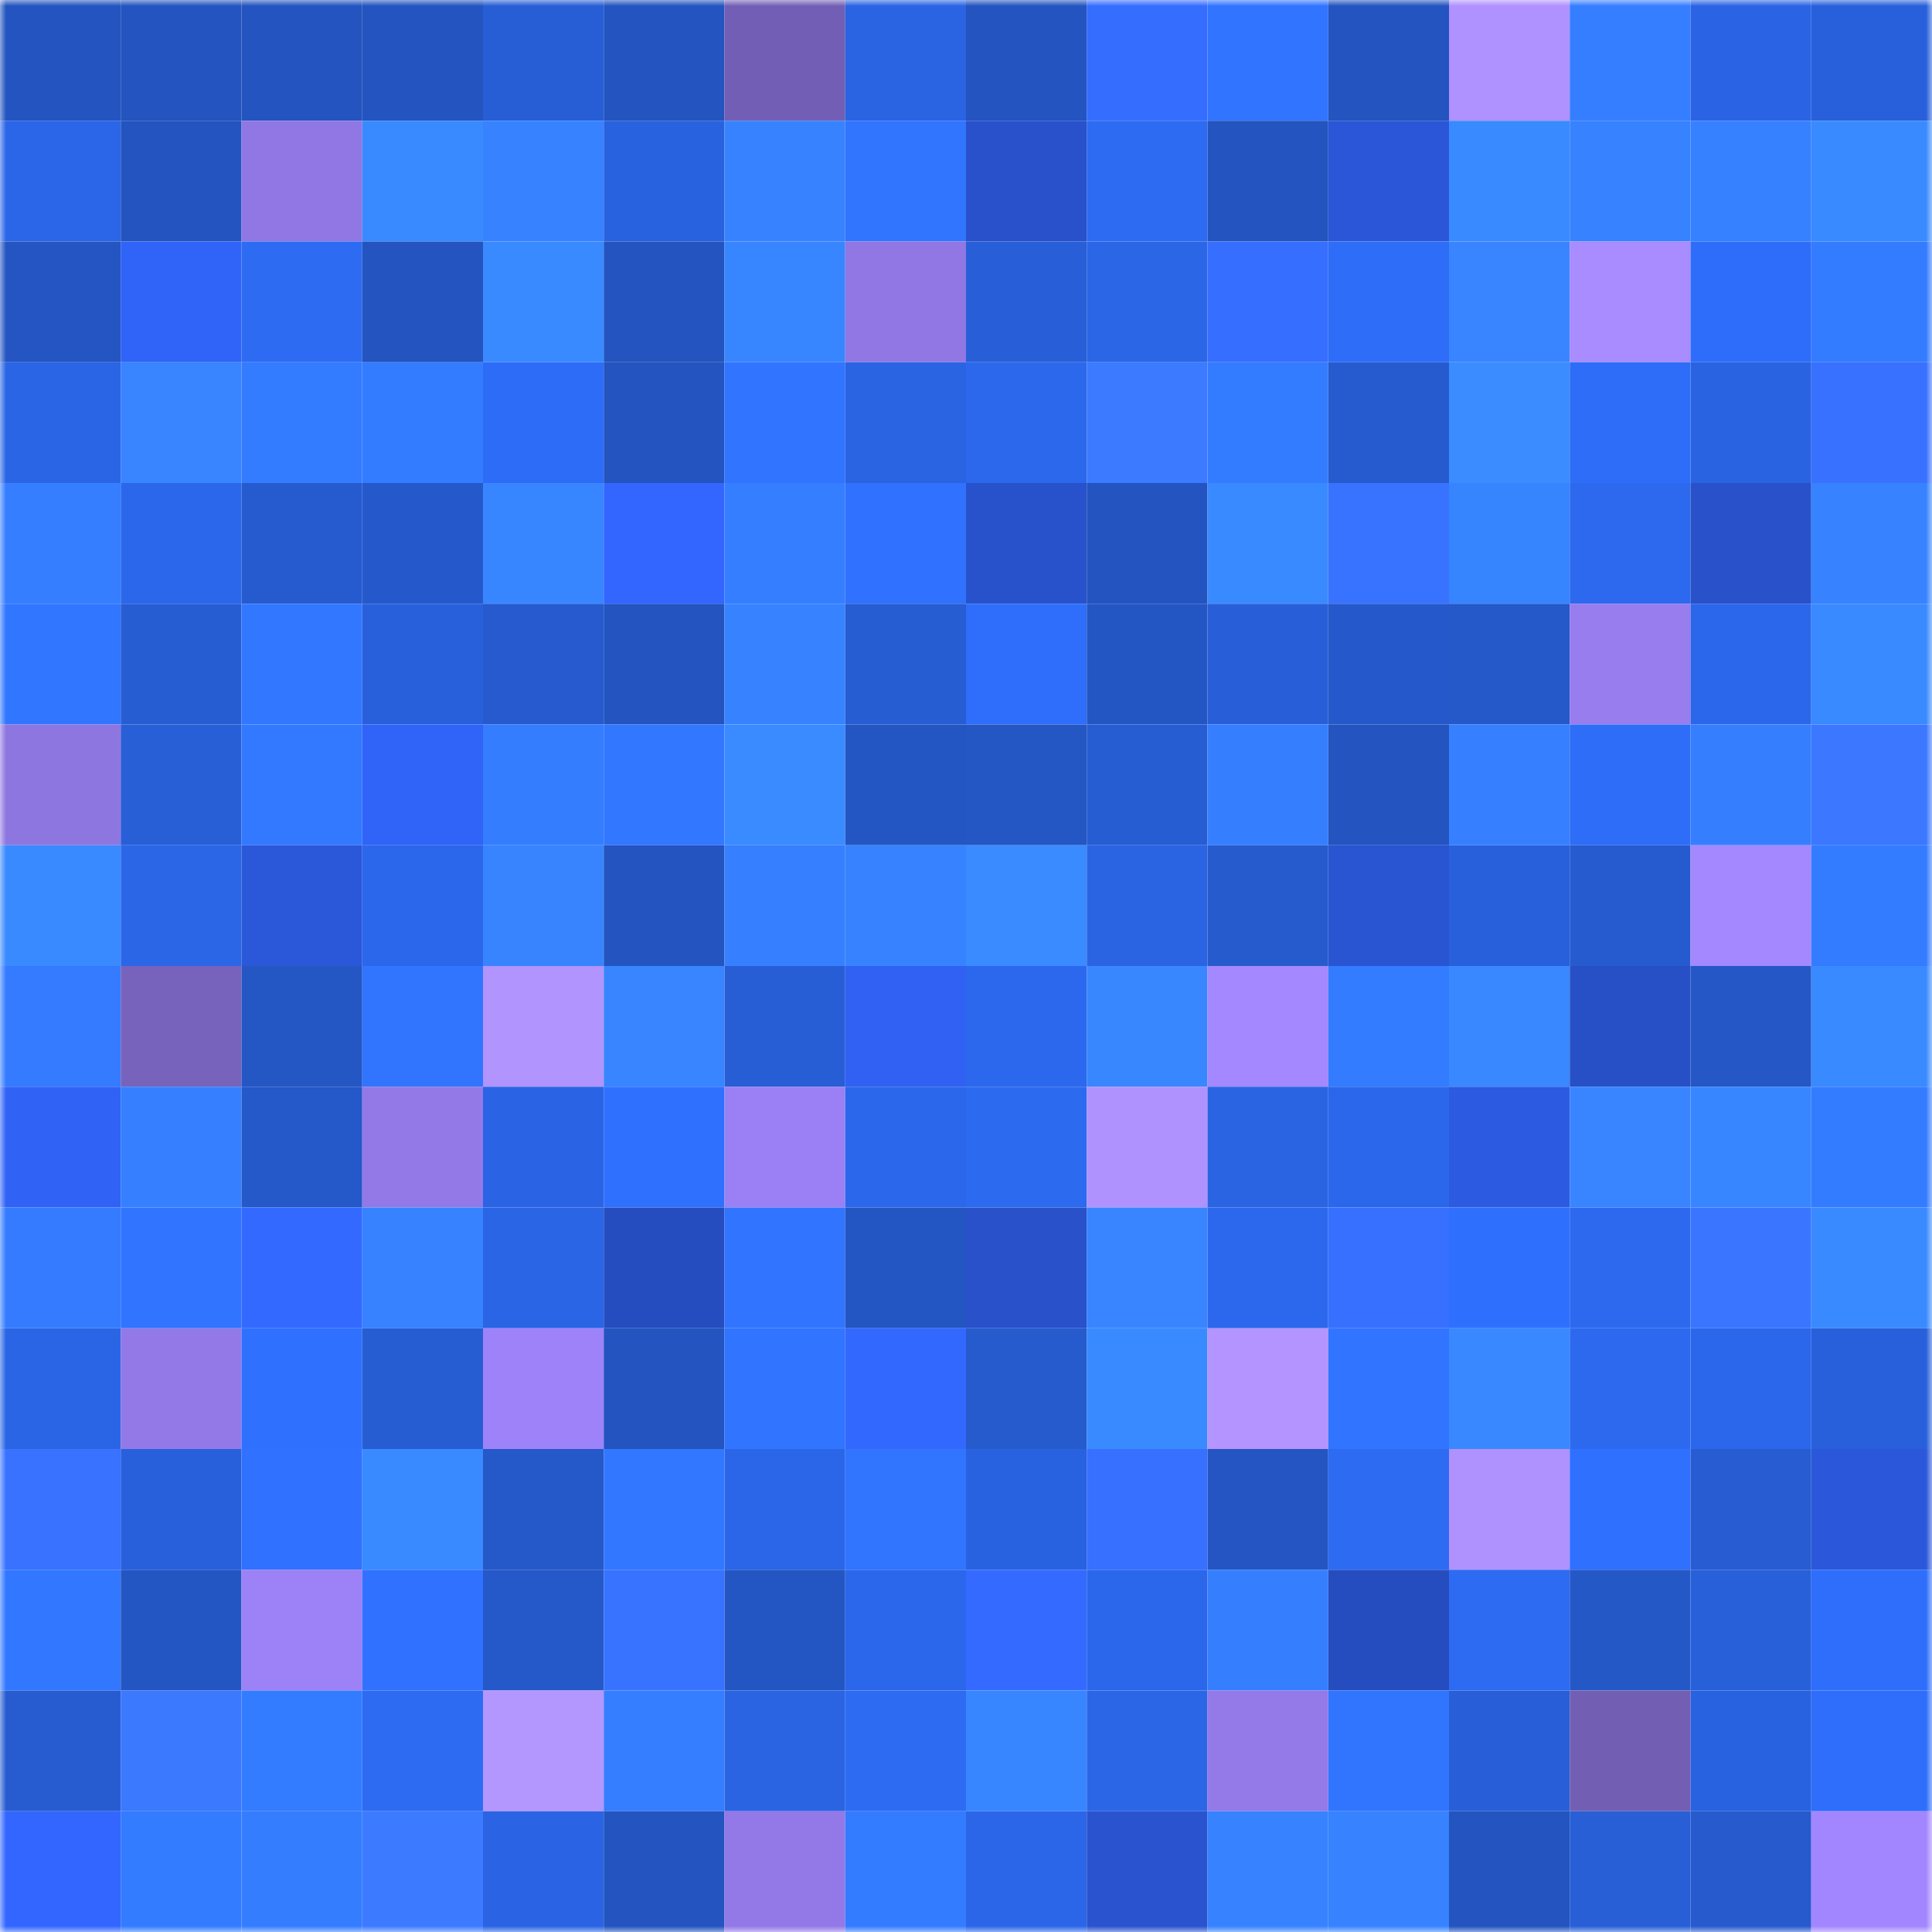 <svg viewBox="0 0 160 160" fill="none" role="img" xmlns="http://www.w3.org/2000/svg" width="240" height="240" name="basenames%2C77377.base.eth"><mask id="1750766508" mask-type="alpha" maskUnits="userSpaceOnUse" x="0" y="0" width="160" height="160"><rect width="160" height="160" fill="#FFFFFF"></rect></mask><g mask="url(#1750766508)"><rect x="0" y="0" width="10" height="10" fill="#2354bf"></rect><rect x="10" y="0" width="10" height="10" fill="#2354bf"></rect><rect x="20" y="0" width="10" height="10" fill="#2354bf"></rect><rect x="30" y="0" width="10" height="10" fill="#2354bf"></rect><rect x="40" y="0" width="10" height="10" fill="#275ed6"></rect><rect x="50" y="0" width="10" height="10" fill="#2354bf"></rect><rect x="60" y="0" width="10" height="10" fill="#725fb5"></rect><rect x="70" y="0" width="10" height="10" fill="#2a64e3"></rect><rect x="80" y="0" width="10" height="10" fill="#2354bf"></rect><rect x="90" y="0" width="10" height="10" fill="#356dff"></rect><rect x="100" y="0" width="10" height="10" fill="#3174ff"></rect><rect x="110" y="0" width="10" height="10" fill="#2354bf"></rect><rect x="120" y="0" width="10" height="10" fill="#af91ff"></rect><rect x="130" y="0" width="10" height="10" fill="#357eff"></rect><rect x="140" y="0" width="10" height="10" fill="#2a64e5"></rect><rect x="150" y="0" width="10" height="10" fill="#2860db"></rect><rect x="0" y="10" width="10" height="10" fill="#2b66e8"></rect><rect x="10" y="10" width="10" height="10" fill="#2354bf"></rect><rect x="20" y="10" width="10" height="10" fill="#9077e4"></rect><rect x="30" y="10" width="10" height="10" fill="#3989ff"></rect><rect x="40" y="10" width="10" height="10" fill="#3782ff"></rect><rect x="50" y="10" width="10" height="10" fill="#2962df"></rect><rect x="60" y="10" width="10" height="10" fill="#3783ff"></rect><rect x="70" y="10" width="10" height="10" fill="#3175ff"></rect><rect x="80" y="10" width="10" height="10" fill="#2851cb"></rect><rect x="90" y="10" width="10" height="10" fill="#2d6bf3"></rect><rect x="100" y="10" width="10" height="10" fill="#2354bf"></rect><rect x="110" y="10" width="10" height="10" fill="#2a56d7"></rect><rect x="120" y="10" width="10" height="10" fill="#3a8aff"></rect><rect x="130" y="10" width="10" height="10" fill="#3682ff"></rect><rect x="140" y="10" width="10" height="10" fill="#3681ff"></rect><rect x="150" y="10" width="10" height="10" fill="#3a8aff"></rect><rect x="0" y="20" width="10" height="10" fill="#2455c2"></rect><rect x="10" y="20" width="10" height="10" fill="#3063f7"></rect><rect x="20" y="20" width="10" height="10" fill="#2d6bf3"></rect><rect x="30" y="20" width="10" height="10" fill="#2354bf"></rect><rect x="40" y="20" width="10" height="10" fill="#3a8aff"></rect><rect x="50" y="20" width="10" height="10" fill="#2354bf"></rect><rect x="60" y="20" width="10" height="10" fill="#3886ff"></rect><rect x="70" y="20" width="10" height="10" fill="#9077e4"></rect><rect x="80" y="20" width="10" height="10" fill="#285fd8"></rect><rect x="90" y="20" width="10" height="10" fill="#2b66e7"></rect><rect x="100" y="20" width="10" height="10" fill="#366eff"></rect><rect x="110" y="20" width="10" height="10" fill="#2e6df7"></rect><rect x="120" y="20" width="10" height="10" fill="#3885ff"></rect><rect x="130" y="20" width="10" height="10" fill="#a98cff"></rect><rect x="140" y="20" width="10" height="10" fill="#2e6df9"></rect><rect x="150" y="20" width="10" height="10" fill="#347cff"></rect><rect x="0" y="30" width="10" height="10" fill="#2a65e5"></rect><rect x="10" y="30" width="10" height="10" fill="#3885ff"></rect><rect x="20" y="30" width="10" height="10" fill="#347cff"></rect><rect x="30" y="30" width="10" height="10" fill="#347cff"></rect><rect x="40" y="30" width="10" height="10" fill="#2d6cf6"></rect><rect x="50" y="30" width="10" height="10" fill="#2354bf"></rect><rect x="60" y="30" width="10" height="10" fill="#3174ff"></rect><rect x="70" y="30" width="10" height="10" fill="#2a64e3"></rect><rect x="80" y="30" width="10" height="10" fill="#2b68ec"></rect><rect x="90" y="30" width="10" height="10" fill="#3c7bff"></rect><rect x="100" y="30" width="10" height="10" fill="#347cff"></rect><rect x="110" y="30" width="10" height="10" fill="#265bcf"></rect><rect x="120" y="30" width="10" height="10" fill="#3b8cff"></rect><rect x="130" y="30" width="10" height="10" fill="#2e6df7"></rect><rect x="140" y="30" width="10" height="10" fill="#2a63e1"></rect><rect x="150" y="30" width="10" height="10" fill="#3871ff"></rect><rect x="0" y="40" width="10" height="10" fill="#357eff"></rect><rect x="10" y="40" width="10" height="10" fill="#2b67eb"></rect><rect x="20" y="40" width="10" height="10" fill="#265bcf"></rect><rect x="30" y="40" width="10" height="10" fill="#2559cb"></rect><rect x="40" y="40" width="10" height="10" fill="#3886ff"></rect><rect x="50" y="40" width="10" height="10" fill="#3266ff"></rect><rect x="60" y="40" width="10" height="10" fill="#357eff"></rect><rect x="70" y="40" width="10" height="10" fill="#3072ff"></rect><rect x="80" y="40" width="10" height="10" fill="#2852cc"></rect><rect x="90" y="40" width="10" height="10" fill="#2354bf"></rect><rect x="100" y="40" width="10" height="10" fill="#3a8aff"></rect><rect x="110" y="40" width="10" height="10" fill="#3873ff"></rect><rect x="120" y="40" width="10" height="10" fill="#3784ff"></rect><rect x="130" y="40" width="10" height="10" fill="#2c69ef"></rect><rect x="140" y="40" width="10" height="10" fill="#2851ca"></rect><rect x="150" y="40" width="10" height="10" fill="#3783ff"></rect><rect x="0" y="50" width="10" height="10" fill="#3176ff"></rect><rect x="10" y="50" width="10" height="10" fill="#275dd3"></rect><rect x="20" y="50" width="10" height="10" fill="#3277ff"></rect><rect x="30" y="50" width="10" height="10" fill="#2860db"></rect><rect x="40" y="50" width="10" height="10" fill="#265ace"></rect><rect x="50" y="50" width="10" height="10" fill="#2354bf"></rect><rect x="60" y="50" width="10" height="10" fill="#3783ff"></rect><rect x="70" y="50" width="10" height="10" fill="#275dd3"></rect><rect x="80" y="50" width="10" height="10" fill="#2e6efa"></rect><rect x="90" y="50" width="10" height="10" fill="#2456c3"></rect><rect x="100" y="50" width="10" height="10" fill="#285fd9"></rect><rect x="110" y="50" width="10" height="10" fill="#2559cb"></rect><rect x="120" y="50" width="10" height="10" fill="#2558c8"></rect><rect x="130" y="50" width="10" height="10" fill="#977dee"></rect><rect x="140" y="50" width="10" height="10" fill="#2b67ea"></rect><rect x="150" y="50" width="10" height="10" fill="#3a8aff"></rect><rect x="0" y="60" width="10" height="10" fill="#8e76e1"></rect><rect x="10" y="60" width="10" height="10" fill="#285fd7"></rect><rect x="20" y="60" width="10" height="10" fill="#3379ff"></rect><rect x="30" y="60" width="10" height="10" fill="#3063f7"></rect><rect x="40" y="60" width="10" height="10" fill="#347dff"></rect><rect x="50" y="60" width="10" height="10" fill="#3277ff"></rect><rect x="60" y="60" width="10" height="10" fill="#3a8bff"></rect><rect x="70" y="60" width="10" height="10" fill="#2456c3"></rect><rect x="80" y="60" width="10" height="10" fill="#2456c4"></rect><rect x="90" y="60" width="10" height="10" fill="#275dd3"></rect><rect x="100" y="60" width="10" height="10" fill="#357fff"></rect><rect x="110" y="60" width="10" height="10" fill="#2354bf"></rect><rect x="120" y="60" width="10" height="10" fill="#3680ff"></rect><rect x="130" y="60" width="10" height="10" fill="#2e6df7"></rect><rect x="140" y="60" width="10" height="10" fill="#357fff"></rect><rect x="150" y="60" width="10" height="10" fill="#3b78ff"></rect><rect x="0" y="70" width="10" height="10" fill="#3a8aff"></rect><rect x="10" y="70" width="10" height="10" fill="#2b66e7"></rect><rect x="20" y="70" width="10" height="10" fill="#2b57d9"></rect><rect x="30" y="70" width="10" height="10" fill="#2b67eb"></rect><rect x="40" y="70" width="10" height="10" fill="#3884ff"></rect><rect x="50" y="70" width="10" height="10" fill="#2354bf"></rect><rect x="60" y="70" width="10" height="10" fill="#3680ff"></rect><rect x="70" y="70" width="10" height="10" fill="#3783ff"></rect><rect x="80" y="70" width="10" height="10" fill="#3a8bff"></rect><rect x="90" y="70" width="10" height="10" fill="#2a64e3"></rect><rect x="100" y="70" width="10" height="10" fill="#265bce"></rect><rect x="110" y="70" width="10" height="10" fill="#2955d3"></rect><rect x="120" y="70" width="10" height="10" fill="#2860db"></rect><rect x="130" y="70" width="10" height="10" fill="#265bcf"></rect><rect x="140" y="70" width="10" height="10" fill="#a488ff"></rect><rect x="150" y="70" width="10" height="10" fill="#347cff"></rect><rect x="0" y="80" width="10" height="10" fill="#347bff"></rect><rect x="10" y="80" width="10" height="10" fill="#7762bc"></rect><rect x="20" y="80" width="10" height="10" fill="#2456c4"></rect><rect x="30" y="80" width="10" height="10" fill="#3175ff"></rect><rect x="40" y="80" width="10" height="10" fill="#b294ff"></rect><rect x="50" y="80" width="10" height="10" fill="#3885ff"></rect><rect x="60" y="80" width="10" height="10" fill="#275ed5"></rect><rect x="70" y="80" width="10" height="10" fill="#3061f3"></rect><rect x="80" y="80" width="10" height="10" fill="#2c68ee"></rect><rect x="90" y="80" width="10" height="10" fill="#3987ff"></rect><rect x="100" y="80" width="10" height="10" fill="#a488ff"></rect><rect x="110" y="80" width="10" height="10" fill="#337bff"></rect><rect x="120" y="80" width="10" height="10" fill="#3988ff"></rect><rect x="130" y="80" width="10" height="10" fill="#2750c7"></rect><rect x="140" y="80" width="10" height="10" fill="#2557c6"></rect><rect x="150" y="80" width="10" height="10" fill="#3a8aff"></rect><rect x="0" y="90" width="10" height="10" fill="#3062f5"></rect><rect x="10" y="90" width="10" height="10" fill="#3680ff"></rect><rect x="20" y="90" width="10" height="10" fill="#2558c9"></rect><rect x="30" y="90" width="10" height="10" fill="#9279e7"></rect><rect x="40" y="90" width="10" height="10" fill="#2a64e4"></rect><rect x="50" y="90" width="10" height="10" fill="#2f70ff"></rect><rect x="60" y="90" width="10" height="10" fill="#9a80f4"></rect><rect x="70" y="90" width="10" height="10" fill="#2b67eb"></rect><rect x="80" y="90" width="10" height="10" fill="#2c6af0"></rect><rect x="90" y="90" width="10" height="10" fill="#b092ff"></rect><rect x="100" y="90" width="10" height="10" fill="#2a64e3"></rect><rect x="110" y="90" width="10" height="10" fill="#2b67eb"></rect><rect x="120" y="90" width="10" height="10" fill="#2c5ae1"></rect><rect x="130" y="90" width="10" height="10" fill="#3885ff"></rect><rect x="140" y="90" width="10" height="10" fill="#3886ff"></rect><rect x="150" y="90" width="10" height="10" fill="#347cff"></rect><rect x="0" y="100" width="10" height="10" fill="#347bff"></rect><rect x="10" y="100" width="10" height="10" fill="#3174ff"></rect><rect x="20" y="100" width="10" height="10" fill="#3369ff"></rect><rect x="30" y="100" width="10" height="10" fill="#3682ff"></rect><rect x="40" y="100" width="10" height="10" fill="#2a65e6"></rect><rect x="50" y="100" width="10" height="10" fill="#264dbf"></rect><rect x="60" y="100" width="10" height="10" fill="#3174ff"></rect><rect x="70" y="100" width="10" height="10" fill="#2456c3"></rect><rect x="80" y="100" width="10" height="10" fill="#2851ca"></rect><rect x="90" y="100" width="10" height="10" fill="#3885ff"></rect><rect x="100" y="100" width="10" height="10" fill="#2c68ed"></rect><rect x="110" y="100" width="10" height="10" fill="#3770ff"></rect><rect x="120" y="100" width="10" height="10" fill="#2f6ffe"></rect><rect x="130" y="100" width="10" height="10" fill="#2c69ef"></rect><rect x="140" y="100" width="10" height="10" fill="#3975ff"></rect><rect x="150" y="100" width="10" height="10" fill="#3a8aff"></rect><rect x="0" y="110" width="10" height="10" fill="#2a65e5"></rect><rect x="10" y="110" width="10" height="10" fill="#9279e7"></rect><rect x="20" y="110" width="10" height="10" fill="#2f70fe"></rect><rect x="30" y="110" width="10" height="10" fill="#275dd3"></rect><rect x="40" y="110" width="10" height="10" fill="#9d82f9"></rect><rect x="50" y="110" width="10" height="10" fill="#2354bf"></rect><rect x="60" y="110" width="10" height="10" fill="#3174ff"></rect><rect x="70" y="110" width="10" height="10" fill="#3368ff"></rect><rect x="80" y="110" width="10" height="10" fill="#265bce"></rect><rect x="90" y="110" width="10" height="10" fill="#3a8aff"></rect><rect x="100" y="110" width="10" height="10" fill="#b495ff"></rect><rect x="110" y="110" width="10" height="10" fill="#3174ff"></rect><rect x="120" y="110" width="10" height="10" fill="#3988ff"></rect><rect x="130" y="110" width="10" height="10" fill="#2c69ef"></rect><rect x="140" y="110" width="10" height="10" fill="#2b67eb"></rect><rect x="150" y="110" width="10" height="10" fill="#2860db"></rect><rect x="0" y="120" width="10" height="10" fill="#3872ff"></rect><rect x="10" y="120" width="10" height="10" fill="#2860db"></rect><rect x="20" y="120" width="10" height="10" fill="#3071ff"></rect><rect x="30" y="120" width="10" height="10" fill="#3a8aff"></rect><rect x="40" y="120" width="10" height="10" fill="#2558c9"></rect><rect x="50" y="120" width="10" height="10" fill="#3277ff"></rect><rect x="60" y="120" width="10" height="10" fill="#2b66e8"></rect><rect x="70" y="120" width="10" height="10" fill="#3175ff"></rect><rect x="80" y="120" width="10" height="10" fill="#2962e0"></rect><rect x="90" y="120" width="10" height="10" fill="#3770ff"></rect><rect x="100" y="120" width="10" height="10" fill="#2455c2"></rect><rect x="110" y="120" width="10" height="10" fill="#2d6bf3"></rect><rect x="120" y="120" width="10" height="10" fill="#b092ff"></rect><rect x="130" y="120" width="10" height="10" fill="#2f70ff"></rect><rect x="140" y="120" width="10" height="10" fill="#275cd2"></rect><rect x="150" y="120" width="10" height="10" fill="#2b58db"></rect><rect x="0" y="130" width="10" height="10" fill="#3277ff"></rect><rect x="10" y="130" width="10" height="10" fill="#2456c3"></rect><rect x="20" y="130" width="10" height="10" fill="#9c81f7"></rect><rect x="30" y="130" width="10" height="10" fill="#3072ff"></rect><rect x="40" y="130" width="10" height="10" fill="#2558c8"></rect><rect x="50" y="130" width="10" height="10" fill="#3873ff"></rect><rect x="60" y="130" width="10" height="10" fill="#2456c3"></rect><rect x="70" y="130" width="10" height="10" fill="#2b67eb"></rect><rect x="80" y="130" width="10" height="10" fill="#346aff"></rect><rect x="90" y="130" width="10" height="10" fill="#2b67eb"></rect><rect x="100" y="130" width="10" height="10" fill="#357fff"></rect><rect x="110" y="130" width="10" height="10" fill="#264dbf"></rect><rect x="120" y="130" width="10" height="10" fill="#2d6bf3"></rect><rect x="130" y="130" width="10" height="10" fill="#2558c7"></rect><rect x="140" y="130" width="10" height="10" fill="#2860da"></rect><rect x="150" y="130" width="10" height="10" fill="#2e6efb"></rect><rect x="0" y="140" width="10" height="10" fill="#275cd1"></rect><rect x="10" y="140" width="10" height="10" fill="#3b79ff"></rect><rect x="20" y="140" width="10" height="10" fill="#347cff"></rect><rect x="30" y="140" width="10" height="10" fill="#2d6bf3"></rect><rect x="40" y="140" width="10" height="10" fill="#b496ff"></rect><rect x="50" y="140" width="10" height="10" fill="#357eff"></rect><rect x="60" y="140" width="10" height="10" fill="#2a64e3"></rect><rect x="70" y="140" width="10" height="10" fill="#2d6bf3"></rect><rect x="80" y="140" width="10" height="10" fill="#3886ff"></rect><rect x="90" y="140" width="10" height="10" fill="#2b66e7"></rect><rect x="100" y="140" width="10" height="10" fill="#937ae8"></rect><rect x="110" y="140" width="10" height="10" fill="#3175ff"></rect><rect x="120" y="140" width="10" height="10" fill="#285fd9"></rect><rect x="130" y="140" width="10" height="10" fill="#725fb4"></rect><rect x="140" y="140" width="10" height="10" fill="#2962e0"></rect><rect x="150" y="140" width="10" height="10" fill="#2e6efb"></rect><rect x="0" y="150" width="10" height="10" fill="#3266ff"></rect><rect x="10" y="150" width="10" height="10" fill="#337bff"></rect><rect x="20" y="150" width="10" height="10" fill="#357dff"></rect><rect x="30" y="150" width="10" height="10" fill="#3c7bff"></rect><rect x="40" y="150" width="10" height="10" fill="#2a64e4"></rect><rect x="50" y="150" width="10" height="10" fill="#2354bf"></rect><rect x="60" y="150" width="10" height="10" fill="#9279e7"></rect><rect x="70" y="150" width="10" height="10" fill="#347cff"></rect><rect x="80" y="150" width="10" height="10" fill="#2b66e8"></rect><rect x="90" y="150" width="10" height="10" fill="#2953cf"></rect><rect x="100" y="150" width="10" height="10" fill="#3782ff"></rect><rect x="110" y="150" width="10" height="10" fill="#3783ff"></rect><rect x="120" y="150" width="10" height="10" fill="#2354c0"></rect><rect x="130" y="150" width="10" height="10" fill="#285fd7"></rect><rect x="140" y="150" width="10" height="10" fill="#265acd"></rect><rect x="150" y="150" width="10" height="10" fill="#a286ff"></rect></g></svg>